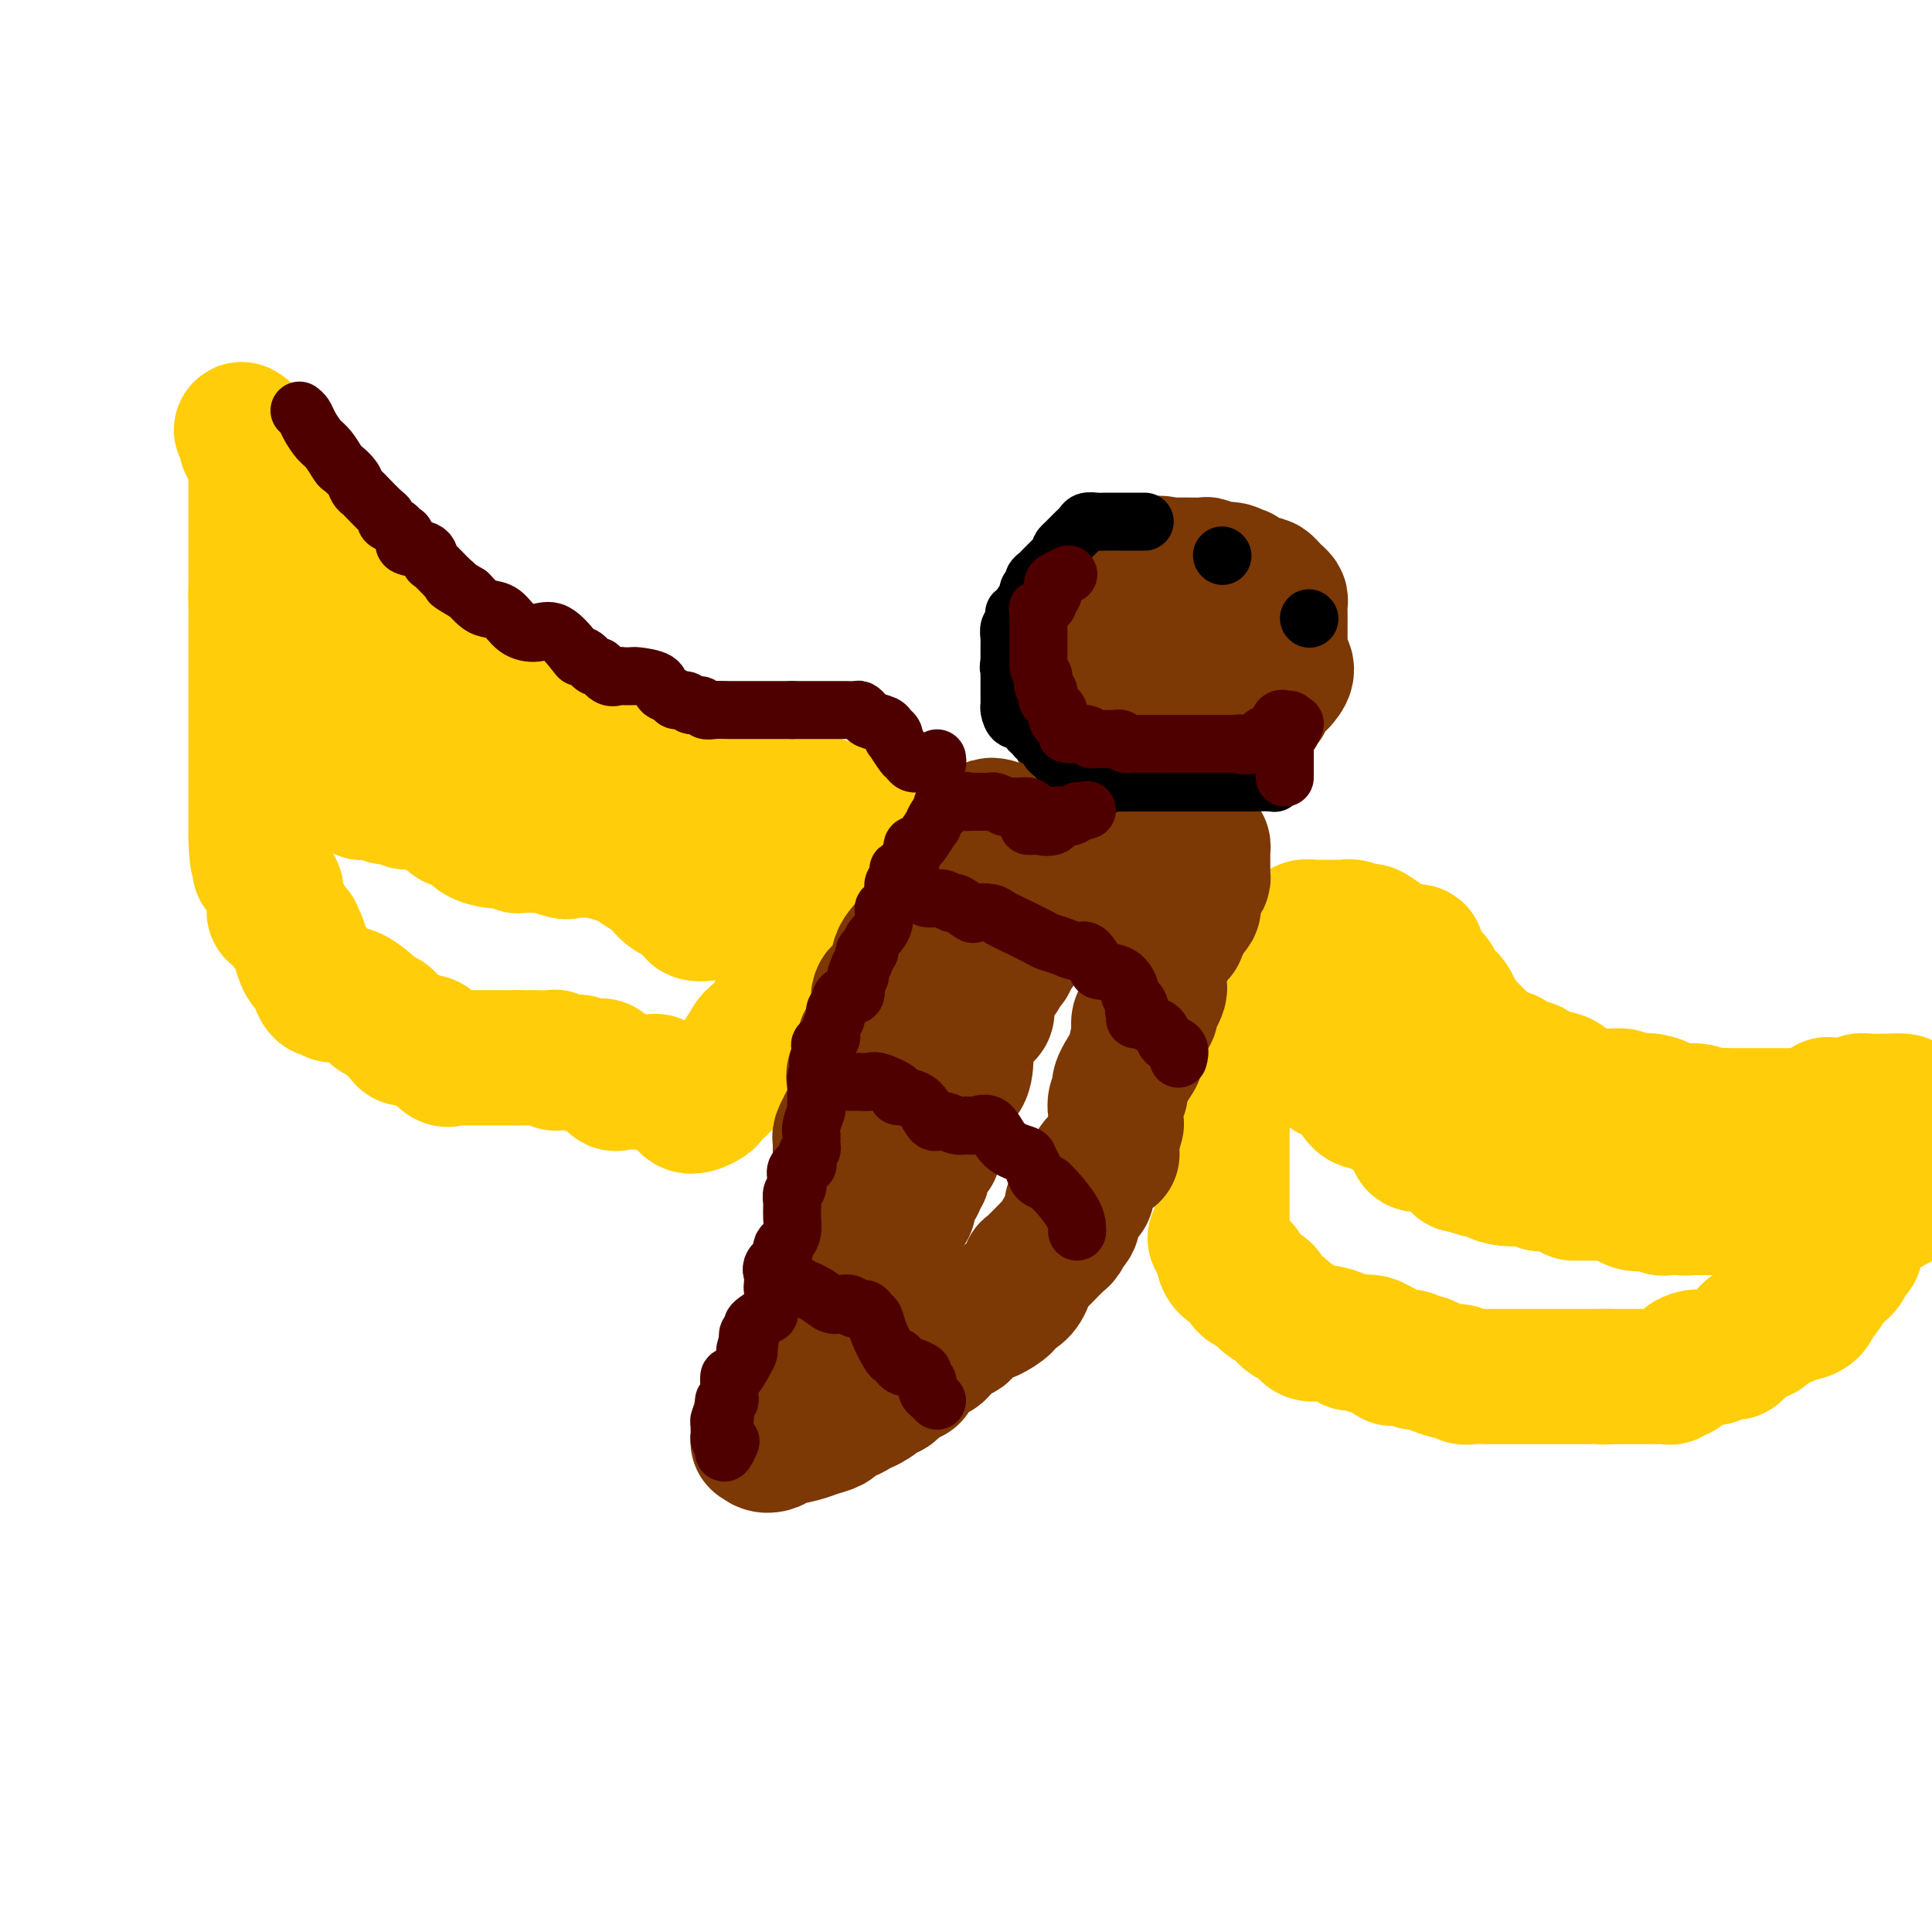 <svg viewBox='0 0 400 400' version='1.1' xmlns='http://www.w3.org/2000/svg' xmlns:xlink='http://www.w3.org/1999/xlink'><g fill='none' stroke='#FFCD0A' stroke-width='28' stroke-linecap='round' stroke-linejoin='round'><path d='M186,188c-0.000,-0.748 -0.000,-1.495 0,-2c0.000,-0.505 0.000,-0.767 0,-1c-0.000,-0.233 -0.000,-0.437 0,-1c0.000,-0.563 0.001,-1.485 0,-2c-0.001,-0.515 -0.003,-0.621 0,-1c0.003,-0.379 0.012,-1.029 0,-1c-0.012,0.029 -0.045,0.739 0,0c0.045,-0.739 0.169,-2.927 0,-4c-0.169,-1.073 -0.631,-1.030 -1,-1c-0.369,0.030 -0.645,0.048 -1,0c-0.355,-0.048 -0.789,-0.162 -1,-1c-0.211,-0.838 -0.200,-2.399 -1,-3c-0.800,-0.601 -2.411,-0.241 -3,0c-0.589,0.241 -0.156,0.364 -1,0c-0.844,-0.364 -2.966,-1.213 -4,-2c-1.034,-0.787 -0.981,-1.511 -2,-2c-1.019,-0.489 -3.109,-0.742 -4,-1c-0.891,-0.258 -0.581,-0.521 -1,-1c-0.419,-0.479 -1.565,-1.172 -3,-2c-1.435,-0.828 -3.158,-1.789 -4,-2c-0.842,-0.211 -0.804,0.328 -1,0c-0.196,-0.328 -0.628,-1.522 -1,-2c-0.372,-0.478 -0.686,-0.239 -1,0'/><path d='M157,159c-4.288,-2.078 -2.510,-1.274 -2,-1c0.510,0.274 -0.250,0.017 -1,0c-0.750,-0.017 -1.490,0.205 -2,0c-0.510,-0.205 -0.790,-0.839 -1,-1c-0.210,-0.161 -0.351,0.149 -1,0c-0.649,-0.149 -1.806,-0.758 -3,-1c-1.194,-0.242 -2.424,-0.118 -3,0c-0.576,0.118 -0.497,0.230 -1,0c-0.503,-0.230 -1.588,-0.801 -2,-1c-0.412,-0.199 -0.151,-0.025 -1,0c-0.849,0.025 -2.808,-0.099 -4,0c-1.192,0.099 -1.618,0.419 -2,0c-0.382,-0.419 -0.720,-1.579 -1,-2c-0.280,-0.421 -0.500,-0.103 -1,0c-0.500,0.103 -1.279,-0.009 -2,0c-0.721,0.009 -1.384,0.139 -2,0c-0.616,-0.139 -1.186,-0.548 -2,-1c-0.814,-0.452 -1.872,-0.947 -2,-1c-0.128,-0.053 0.675,0.337 0,0c-0.675,-0.337 -2.826,-1.401 -4,-2c-1.174,-0.599 -1.369,-0.735 -2,-1c-0.631,-0.265 -1.696,-0.661 -2,-1c-0.304,-0.339 0.154,-0.623 -1,-1c-1.154,-0.377 -3.920,-0.847 -5,-1c-1.080,-0.153 -0.475,0.012 -1,0c-0.525,-0.012 -2.182,-0.199 -3,0c-0.818,0.199 -0.797,0.784 -2,0c-1.203,-0.784 -3.629,-2.938 -5,-4c-1.371,-1.062 -1.685,-1.031 -2,-1'/><path d='M97,140c-4.836,-1.865 -2.428,-0.528 -2,0c0.428,0.528 -1.126,0.248 -2,0c-0.874,-0.248 -1.070,-0.465 -2,-1c-0.930,-0.535 -2.595,-1.390 -3,-2c-0.405,-0.610 0.449,-0.976 0,-1c-0.449,-0.024 -2.201,0.293 -3,0c-0.799,-0.293 -0.646,-1.195 -1,-2c-0.354,-0.805 -1.216,-1.511 -2,-2c-0.784,-0.489 -1.491,-0.761 -2,-1c-0.509,-0.239 -0.819,-0.444 -1,-1c-0.181,-0.556 -0.233,-1.462 -1,-2c-0.767,-0.538 -2.249,-0.707 -3,-1c-0.751,-0.293 -0.770,-0.712 -1,-1c-0.230,-0.288 -0.672,-0.447 -1,-1c-0.328,-0.553 -0.541,-1.500 -1,-2c-0.459,-0.500 -1.165,-0.554 -2,-1c-0.835,-0.446 -1.801,-1.286 -2,-2c-0.199,-0.714 0.368,-1.303 0,-2c-0.368,-0.697 -1.672,-1.504 -2,-2c-0.328,-0.496 0.318,-0.683 0,-1c-0.318,-0.317 -1.602,-0.764 -2,-1c-0.398,-0.236 0.090,-0.260 0,-1c-0.090,-0.740 -0.759,-2.196 -1,-3c-0.241,-0.804 -0.055,-0.958 0,-1c0.055,-0.042 -0.022,0.026 0,0c0.022,-0.026 0.144,-0.145 0,-1c-0.144,-0.855 -0.554,-2.446 -1,-3c-0.446,-0.554 -0.928,-0.072 -1,0c-0.072,0.072 0.265,-0.265 0,-1c-0.265,-0.735 -1.133,-1.867 -2,-3'/><path d='M59,101c-1.556,-2.825 -0.945,-0.388 -1,0c-0.055,0.388 -0.775,-1.272 -1,-2c-0.225,-0.728 0.046,-0.522 0,-1c-0.046,-0.478 -0.407,-1.638 -1,-2c-0.593,-0.362 -1.417,0.075 -2,0c-0.583,-0.075 -0.926,-0.663 -1,-1c-0.074,-0.337 0.119,-0.424 0,-1c-0.119,-0.576 -0.551,-1.640 -1,-2c-0.449,-0.360 -0.914,-0.014 -1,0c-0.086,0.014 0.208,-0.304 0,-1c-0.208,-0.696 -0.916,-1.770 -1,-2c-0.084,-0.230 0.458,0.385 1,1'/><path d='M51,90c-1.072,-1.522 0.249,0.173 1,1c0.751,0.827 0.933,0.785 1,1c0.067,0.215 0.018,0.688 0,1c-0.018,0.312 -0.005,0.465 0,1c0.005,0.535 0.001,1.452 0,2c-0.001,0.548 -0.000,0.728 0,1c0.000,0.272 0.000,0.637 0,1c-0.000,0.363 -0.000,0.725 0,1c0.000,0.275 0.000,0.462 0,1c-0.000,0.538 -0.000,1.425 0,2c0.000,0.575 0.000,0.837 0,1c-0.000,0.163 -0.000,0.228 0,1c0.000,0.772 0.000,2.251 0,3c-0.000,0.749 -0.000,0.769 0,1c0.000,0.231 0.000,0.673 0,1c-0.000,0.327 -0.000,0.538 0,1c0.000,0.462 0.000,1.175 0,2c-0.000,0.825 -0.000,1.764 0,2c0.000,0.236 0.000,-0.230 0,0c-0.000,0.230 -0.000,1.154 0,2c0.000,0.846 0.000,1.612 0,2c-0.000,0.388 -0.000,0.396 0,1c0.000,0.604 0.000,1.802 0,3'/><path d='M53,122c0.309,4.995 0.083,1.482 0,1c-0.083,-0.482 -0.022,2.068 0,3c0.022,0.932 0.006,0.245 0,1c-0.006,0.755 -0.002,2.951 0,4c0.002,1.049 0.000,0.952 0,1c-0.000,0.048 -0.000,0.241 0,1c0.000,0.759 0.000,2.086 0,3c-0.000,0.914 -0.000,1.417 0,2c0.000,0.583 0.000,1.245 0,2c-0.000,0.755 -0.000,1.601 0,2c0.000,0.399 0.000,0.351 0,1c-0.000,0.649 -0.000,1.995 0,3c0.000,1.005 0.000,1.670 0,2c-0.000,0.330 -0.000,0.325 0,1c0.000,0.675 0.000,2.030 0,3c-0.000,0.970 -0.000,1.555 0,2c0.000,0.445 0.000,0.748 0,1c-0.000,0.252 -0.000,0.451 0,1c0.000,0.549 0.000,1.446 0,2c-0.000,0.554 -0.000,0.763 0,1c0.000,0.237 0.000,0.500 0,1c-0.000,0.500 -0.000,1.237 0,2c0.000,0.763 0.000,1.552 0,2c-0.000,0.448 -0.000,0.555 0,1c0.000,0.445 0.000,1.228 0,2c0.000,0.772 -0.000,1.533 0,2c0.000,0.467 0.000,0.641 0,1c0.000,0.359 -0.000,0.904 0,1c0.000,0.096 0.000,-0.258 0,0c0.000,0.258 0.000,1.129 0,2'/><path d='M53,173c0.226,8.326 0.790,3.641 1,2c0.210,-1.641 0.064,-0.237 0,1c-0.064,1.237 -0.046,2.306 0,3c0.046,0.694 0.121,1.013 0,1c-0.121,-0.013 -0.439,-0.356 0,0c0.439,0.356 1.635,1.412 2,2c0.365,0.588 -0.100,0.707 0,1c0.100,0.293 0.767,0.761 1,1c0.233,0.239 0.032,0.248 0,1c-0.032,0.752 0.104,2.248 0,3c-0.104,0.752 -0.450,0.760 0,1c0.450,0.240 1.694,0.713 2,1c0.306,0.287 -0.325,0.389 0,1c0.325,0.611 1.607,1.730 2,2c0.393,0.270 -0.103,-0.308 0,0c0.103,0.308 0.806,1.501 1,2c0.194,0.499 -0.119,0.302 0,1c0.119,0.698 0.671,2.290 1,3c0.329,0.710 0.435,0.537 1,1c0.565,0.463 1.590,1.561 2,2c0.410,0.439 0.205,0.220 0,0'/><path d='M66,202c1.897,4.895 0.139,2.633 0,2c-0.139,-0.633 1.339,0.363 2,1c0.661,0.637 0.503,0.913 1,1c0.497,0.087 1.648,-0.016 2,0c0.352,0.016 -0.093,0.153 0,0c0.093,-0.153 0.726,-0.594 2,0c1.274,0.594 3.189,2.222 4,3c0.811,0.778 0.517,0.706 1,1c0.483,0.294 1.743,0.953 2,1c0.257,0.047 -0.488,-0.519 0,0c0.488,0.519 2.209,2.122 3,3c0.791,0.878 0.653,1.031 1,1c0.347,-0.031 1.179,-0.247 2,0c0.821,0.247 1.633,0.956 2,1c0.367,0.044 0.291,-0.577 1,0c0.709,0.577 2.205,2.351 3,3c0.795,0.649 0.891,0.174 1,0c0.109,-0.174 0.232,-0.047 1,0c0.768,0.047 2.181,0.012 3,0c0.819,-0.012 1.043,-0.003 2,0c0.957,0.003 2.648,0.001 3,0c0.352,-0.001 -0.636,-0.000 0,0c0.636,0.000 2.896,0.000 4,0c1.104,-0.000 1.052,-0.000 1,0'/><path d='M107,219c2.497,-0.000 1.241,-0.000 1,0c-0.241,0.000 0.534,0.000 1,0c0.466,-0.000 0.622,-0.001 1,0c0.378,0.001 0.977,0.004 1,0c0.023,-0.004 -0.529,-0.015 0,0c0.529,0.015 2.138,0.057 3,0c0.862,-0.057 0.976,-0.212 1,0c0.024,0.212 -0.041,0.793 0,1c0.041,0.207 0.187,0.041 1,0c0.813,-0.041 2.294,0.042 3,0c0.706,-0.042 0.636,-0.211 1,0c0.364,0.211 1.162,0.800 2,1c0.838,0.200 1.716,0.011 2,0c0.284,-0.011 -0.024,0.155 0,0c0.024,-0.155 0.381,-0.630 1,0c0.619,0.630 1.500,2.365 2,3c0.500,0.635 0.620,0.170 1,0c0.380,-0.170 1.019,-0.047 2,0c0.981,0.047 2.305,0.016 3,0c0.695,-0.016 0.760,-0.018 1,0c0.240,0.018 0.656,0.057 1,0c0.344,-0.057 0.617,-0.212 1,0c0.383,0.212 0.876,0.789 1,1c0.124,0.211 -0.120,0.057 0,0c0.120,-0.057 0.606,-0.016 1,0c0.394,0.016 0.697,0.008 1,0'/><path d='M139,225c5.342,1.028 2.696,0.598 2,1c-0.696,0.402 0.559,1.635 1,2c0.441,0.365 0.068,-0.139 0,0c-0.068,0.139 0.171,0.920 1,1c0.829,0.080 2.250,-0.542 3,-1c0.750,-0.458 0.830,-0.752 1,-1c0.170,-0.248 0.430,-0.451 1,-1c0.570,-0.549 1.448,-1.442 2,-2c0.552,-0.558 0.776,-0.779 1,-1'/><path d='M151,223c1.391,-1.866 2.369,-4.029 3,-5c0.631,-0.971 0.916,-0.748 1,-1c0.084,-0.252 -0.033,-0.979 1,-2c1.033,-1.021 3.215,-2.334 4,-3c0.785,-0.666 0.172,-0.683 0,-1c-0.172,-0.317 0.097,-0.935 1,-2c0.903,-1.065 2.441,-2.578 3,-3c0.559,-0.422 0.140,0.248 0,0c-0.140,-0.248 -0.001,-1.413 0,-2c0.001,-0.587 -0.136,-0.595 0,-1c0.136,-0.405 0.544,-1.208 1,-2c0.456,-0.792 0.958,-1.573 1,-2c0.042,-0.427 -0.377,-0.498 0,-1c0.377,-0.502 1.551,-1.433 2,-2c0.449,-0.567 0.173,-0.769 0,-1c-0.173,-0.231 -0.243,-0.491 0,-1c0.243,-0.509 0.798,-1.268 1,-2c0.202,-0.732 0.050,-1.436 0,-2c-0.050,-0.564 0.000,-0.988 0,-1c-0.000,-0.012 -0.052,0.389 0,0c0.052,-0.389 0.206,-1.566 0,-2c-0.206,-0.434 -0.773,-0.124 -1,0c-0.227,0.124 -0.113,0.062 0,0'/><path d='M168,187c-0.097,-2.948 -2.340,-0.818 -4,0c-1.660,0.818 -2.739,0.324 -4,0c-1.261,-0.324 -2.705,-0.479 -4,0c-1.295,0.479 -2.442,1.593 -3,2c-0.558,0.407 -0.529,0.109 -1,0c-0.471,-0.109 -1.444,-0.027 -2,0c-0.556,0.027 -0.696,0.001 -1,0c-0.304,-0.001 -0.774,0.023 -1,0c-0.226,-0.023 -0.209,-0.093 -1,0c-0.791,0.093 -2.389,0.349 -3,0c-0.611,-0.349 -0.236,-1.301 -1,-2c-0.764,-0.699 -2.669,-1.143 -4,-2c-1.331,-0.857 -2.090,-2.128 -3,-3c-0.910,-0.872 -1.973,-1.347 -3,-2c-1.027,-0.653 -2.018,-1.484 -3,-2c-0.982,-0.516 -1.954,-0.718 -3,-1c-1.046,-0.282 -2.167,-0.642 -3,-1c-0.833,-0.358 -1.378,-0.712 -2,-1c-0.622,-0.288 -1.321,-0.511 -2,-1c-0.679,-0.489 -1.340,-1.245 -2,-2'/><path d='M118,172c-4.746,-2.869 -3.612,-1.542 -3,-1c0.612,0.542 0.702,0.300 0,0c-0.702,-0.300 -2.195,-0.657 -3,-1c-0.805,-0.343 -0.921,-0.673 -1,-1c-0.079,-0.327 -0.121,-0.651 -1,-1c-0.879,-0.349 -2.594,-0.723 -4,-1c-1.406,-0.277 -2.504,-0.456 -3,-1c-0.496,-0.544 -0.391,-1.451 -1,-2c-0.609,-0.549 -1.931,-0.739 -3,-1c-1.069,-0.261 -1.885,-0.595 -2,-1c-0.115,-0.405 0.472,-0.883 0,-1c-0.472,-0.117 -2.004,0.128 -3,0c-0.996,-0.128 -1.456,-0.629 -2,-1c-0.544,-0.371 -1.172,-0.614 -2,-1c-0.828,-0.386 -1.858,-0.917 -2,-1c-0.142,-0.083 0.602,0.280 0,0c-0.602,-0.280 -2.549,-1.205 -4,-2c-1.451,-0.795 -2.405,-1.461 -3,-2c-0.595,-0.539 -0.831,-0.952 -1,-1c-0.169,-0.048 -0.271,0.267 -1,0c-0.729,-0.267 -2.087,-1.118 -3,-2c-0.913,-0.882 -1.383,-1.795 -2,-2c-0.617,-0.205 -1.381,0.299 -2,0c-0.619,-0.299 -1.094,-1.401 -2,-2c-0.906,-0.599 -2.243,-0.697 -3,-1c-0.757,-0.303 -0.935,-0.812 -1,-1c-0.065,-0.188 -0.019,-0.054 0,0c0.019,0.054 0.009,0.027 0,0'/><path d='M66,145c-8.057,-3.806 -2.198,0.178 0,2c2.198,1.822 0.737,1.482 0,2c-0.737,0.518 -0.750,1.893 0,3c0.750,1.107 2.264,1.946 3,3c0.736,1.054 0.695,2.324 1,3c0.305,0.676 0.958,0.758 1,1c0.042,0.242 -0.525,0.643 0,1c0.525,0.357 2.142,0.670 3,1c0.858,0.330 0.959,0.676 1,1c0.041,0.324 0.024,0.627 0,1c-0.024,0.373 -0.053,0.817 0,1c0.053,0.183 0.188,0.106 1,0c0.812,-0.106 2.300,-0.239 3,0c0.700,0.239 0.612,0.851 1,1c0.388,0.149 1.254,-0.164 2,0c0.746,0.164 1.374,0.803 2,1c0.626,0.197 1.250,-0.050 2,0c0.750,0.050 1.628,0.398 3,1c1.372,0.602 3.240,1.457 4,2c0.760,0.543 0.412,0.773 1,1c0.588,0.227 2.110,0.452 3,1c0.890,0.548 1.146,1.419 2,2c0.854,0.581 2.307,0.874 3,1c0.693,0.126 0.627,0.086 1,0c0.373,-0.086 1.185,-0.219 2,0c0.815,0.219 1.633,0.791 2,1c0.367,0.209 0.284,0.056 1,0c0.716,-0.056 2.231,-0.015 3,0c0.769,0.015 0.791,0.004 1,0c0.209,-0.004 0.604,-0.002 1,0'/><path d='M113,175c6.523,1.928 3.831,1.249 3,1c-0.831,-0.249 0.200,-0.067 1,0c0.800,0.067 1.368,0.019 2,0c0.632,-0.019 1.329,-0.010 2,0c0.671,0.010 1.316,0.020 2,0c0.684,-0.020 1.407,-0.069 2,0c0.593,0.069 1.057,0.258 3,0c1.943,-0.258 5.363,-0.963 7,-1c1.637,-0.037 1.489,0.593 3,0c1.511,-0.593 4.681,-2.407 6,-3c1.319,-0.593 0.787,0.037 1,0c0.213,-0.037 1.170,-0.742 2,-1c0.830,-0.258 1.532,-0.069 2,0c0.468,0.069 0.703,0.019 1,0c0.297,-0.019 0.656,-0.005 1,0c0.344,0.005 0.672,0.003 1,0'/><path d='M152,171c2.392,-0.671 1.373,-0.350 1,0c-0.373,0.350 -0.100,0.728 0,1c0.100,0.272 0.027,0.438 0,1c-0.027,0.563 -0.007,1.522 0,2c0.007,0.478 0.002,0.475 0,1c-0.002,0.525 -0.001,1.579 0,2c0.001,0.421 0.000,0.211 0,0'/><path d='M268,193c0.365,0.113 0.729,0.227 1,0c0.271,-0.227 0.447,-0.793 1,-1c0.553,-0.207 1.483,-0.055 2,0c0.517,0.055 0.623,0.014 1,0c0.377,-0.014 1.027,0.001 2,0c0.973,-0.001 2.271,-0.017 3,0c0.729,0.017 0.890,0.067 1,0c0.110,-0.067 0.169,-0.253 1,0c0.831,0.253 2.434,0.943 3,1c0.566,0.057 0.094,-0.520 1,0c0.906,0.520 3.188,2.136 4,3c0.812,0.864 0.153,0.978 1,1c0.847,0.022 3.201,-0.046 4,0c0.799,0.046 0.045,0.206 0,1c-0.045,0.794 0.621,2.223 1,3c0.379,0.777 0.473,0.902 1,1c0.527,0.098 1.489,0.169 2,1c0.511,0.831 0.571,2.422 1,3c0.429,0.578 1.227,0.143 2,1c0.773,0.857 1.520,3.007 2,4c0.480,0.993 0.692,0.829 1,1c0.308,0.171 0.712,0.676 1,1c0.288,0.324 0.459,0.468 1,1c0.541,0.532 1.453,1.451 2,2c0.547,0.549 0.728,0.728 1,1c0.272,0.272 0.636,0.636 1,1'/><path d='M309,218c3.080,3.428 2.780,1.497 3,1c0.220,-0.497 0.960,0.441 2,1c1.040,0.559 2.381,0.740 3,1c0.619,0.260 0.515,0.599 1,1c0.485,0.401 1.559,0.864 2,1c0.441,0.136 0.251,-0.056 1,0c0.749,0.056 2.439,0.358 3,1c0.561,0.642 -0.006,1.622 0,2c0.006,0.378 0.586,0.154 1,0c0.414,-0.154 0.662,-0.237 1,0c0.338,0.237 0.767,0.794 1,1c0.233,0.206 0.269,0.059 1,0c0.731,-0.059 2.158,-0.032 3,0c0.842,0.032 1.099,0.069 2,0c0.901,-0.069 2.446,-0.244 3,0c0.554,0.244 0.116,0.906 1,1c0.884,0.094 3.090,-0.381 5,0c1.910,0.381 3.525,1.619 5,2c1.475,0.381 2.811,-0.094 4,0c1.189,0.094 2.230,0.757 3,1c0.770,0.243 1.268,0.065 2,0c0.732,-0.065 1.698,-0.017 3,0c1.302,0.017 2.940,0.005 4,0c1.060,-0.005 1.544,-0.001 2,0c0.456,0.001 0.886,0.000 2,0c1.114,-0.000 2.912,-0.000 4,0c1.088,0.000 1.467,0.000 2,0c0.533,-0.000 1.220,-0.000 2,0c0.780,0.000 1.651,0.000 2,0c0.349,-0.000 0.174,-0.000 0,0'/><path d='M377,231c7.542,0.166 3.396,-1.419 2,-2c-1.396,-0.581 -0.042,-0.160 1,0c1.042,0.160 1.772,0.057 2,0c0.228,-0.057 -0.047,-0.068 0,0c0.047,0.068 0.416,0.214 1,0c0.584,-0.214 1.383,-0.790 2,-1c0.617,-0.210 1.051,-0.054 2,0c0.949,0.054 2.412,0.007 3,0c0.588,-0.007 0.301,0.026 1,0c0.699,-0.026 2.382,-0.110 3,0c0.618,0.110 0.169,0.414 0,1c-0.169,0.586 -0.059,1.455 0,2c0.059,0.545 0.068,0.765 0,1c-0.068,0.235 -0.215,0.483 0,1c0.215,0.517 0.790,1.303 1,2c0.210,0.697 0.056,1.306 0,2c-0.056,0.694 -0.015,1.475 0,2c0.015,0.525 0.004,0.795 0,1c-0.004,0.205 -0.001,0.344 0,1c0.001,0.656 0.001,1.828 0,3'/><path d='M395,244c0.140,2.670 -0.008,1.346 0,1c0.008,-0.346 0.174,0.287 0,1c-0.174,0.713 -0.688,1.508 -1,2c-0.312,0.492 -0.424,0.682 -1,1c-0.576,0.318 -1.618,0.763 -2,1c-0.382,0.237 -0.106,0.266 0,0c0.106,-0.266 0.042,-0.829 -1,0c-1.042,0.829 -3.063,3.048 -4,4c-0.937,0.952 -0.790,0.635 -1,1c-0.210,0.365 -0.777,1.411 -1,2c-0.223,0.589 -0.102,0.722 0,1c0.102,0.278 0.186,0.700 0,1c-0.186,0.300 -0.642,0.476 -1,1c-0.358,0.524 -0.620,1.395 -1,2c-0.380,0.605 -0.879,0.943 -1,1c-0.121,0.057 0.136,-0.169 0,0c-0.136,0.169 -0.665,0.731 -1,1c-0.335,0.269 -0.475,0.244 -1,1c-0.525,0.756 -1.436,2.294 -2,3c-0.564,0.706 -0.781,0.581 -1,1c-0.219,0.419 -0.438,1.383 -1,2c-0.562,0.617 -1.465,0.886 -2,1c-0.535,0.114 -0.700,0.072 -1,0c-0.300,-0.072 -0.735,-0.173 -1,0c-0.265,0.173 -0.362,0.621 -1,1c-0.638,0.379 -1.819,0.690 -3,1'/><path d='M367,274c-1.578,0.905 -1.523,1.668 -2,2c-0.477,0.332 -1.488,0.231 -2,0c-0.512,-0.231 -0.527,-0.594 -1,0c-0.473,0.594 -1.403,2.145 -2,3c-0.597,0.855 -0.860,1.014 -1,1c-0.140,-0.014 -0.156,-0.200 -1,0c-0.844,0.200 -2.515,0.785 -3,1c-0.485,0.215 0.217,0.059 0,0c-0.217,-0.059 -1.354,-0.022 -2,0c-0.646,0.022 -0.803,0.029 -1,0c-0.197,-0.029 -0.434,-0.095 -1,0c-0.566,0.095 -1.460,0.351 -2,1c-0.540,0.649 -0.726,1.691 -1,2c-0.274,0.309 -0.638,-0.113 -1,0c-0.362,0.113 -0.724,0.762 -1,1c-0.276,0.238 -0.467,0.064 -1,0c-0.533,-0.064 -1.407,-0.017 -2,0c-0.593,0.017 -0.905,0.005 -1,0c-0.095,-0.005 0.027,-0.001 0,0c-0.027,0.001 -0.204,0.000 -1,0c-0.796,-0.000 -2.210,-0.000 -3,0c-0.790,0.000 -0.955,0.000 -1,0c-0.045,-0.000 0.029,-0.000 0,0c-0.029,0.000 -0.162,0.000 -1,0c-0.838,-0.000 -2.382,-0.000 -3,0c-0.618,0.000 -0.309,0.000 0,0'/><path d='M333,285c-2.240,0.155 -0.841,0.041 -1,0c-0.159,-0.041 -1.878,-0.011 -3,0c-1.122,0.011 -1.649,0.003 -2,0c-0.351,-0.003 -0.528,-0.001 -1,0c-0.472,0.001 -1.240,0.000 -2,0c-0.760,-0.000 -1.511,-0.000 -2,0c-0.489,0.000 -0.716,0.000 -1,0c-0.284,-0.000 -0.626,-0.000 -1,0c-0.374,0.000 -0.781,-0.000 -1,0c-0.219,0.000 -0.251,0.000 -1,0c-0.749,-0.000 -2.214,-0.000 -3,0c-0.786,0.000 -0.891,0.000 -1,0c-0.109,-0.000 -0.221,-0.000 -1,0c-0.779,0.000 -2.226,0.001 -3,0c-0.774,-0.001 -0.875,-0.004 -1,0c-0.125,0.004 -0.272,0.016 -1,0c-0.728,-0.016 -2.035,-0.061 -3,0c-0.965,0.061 -1.588,0.228 -2,0c-0.412,-0.228 -0.615,-0.849 -1,-1c-0.385,-0.151 -0.954,0.170 -2,0c-1.046,-0.170 -2.571,-0.829 -3,-1c-0.429,-0.171 0.238,0.147 0,0c-0.238,-0.147 -1.381,-0.758 -2,-1c-0.619,-0.242 -0.714,-0.115 -1,0c-0.286,0.115 -0.763,0.220 -1,0c-0.237,-0.220 -0.235,-0.763 -1,-1c-0.765,-0.237 -2.298,-0.167 -3,0c-0.702,0.167 -0.574,0.429 -1,0c-0.426,-0.429 -1.408,-1.551 -2,-2c-0.592,-0.449 -0.796,-0.224 -1,0'/><path d='M285,279c-3.387,-0.868 -1.855,-0.039 -1,0c0.855,0.039 1.031,-0.711 0,-1c-1.031,-0.289 -3.271,-0.116 -4,0c-0.729,0.116 0.051,0.174 0,0c-0.051,-0.174 -0.934,-0.581 -2,-1c-1.066,-0.419 -2.316,-0.851 -3,-1c-0.684,-0.149 -0.803,-0.015 -1,0c-0.197,0.015 -0.473,-0.090 -1,0c-0.527,0.090 -1.305,0.376 -2,0c-0.695,-0.376 -1.308,-1.414 -2,-2c-0.692,-0.586 -1.463,-0.720 -2,-1c-0.537,-0.280 -0.838,-0.706 -1,-1c-0.162,-0.294 -0.183,-0.458 -1,-1c-0.817,-0.542 -2.430,-1.463 -3,-2c-0.570,-0.537 -0.097,-0.690 0,-1c0.097,-0.310 -0.180,-0.777 -1,-1c-0.820,-0.223 -2.181,-0.201 -3,-1c-0.819,-0.799 -1.095,-2.420 -1,-3c0.095,-0.580 0.561,-0.120 0,0c-0.561,0.120 -2.150,-0.102 -3,-1c-0.850,-0.898 -0.959,-2.473 -1,-3c-0.041,-0.527 -0.012,-0.008 0,0c0.012,0.008 0.006,-0.496 0,-1'/><path d='M253,258c-2.785,-2.902 -0.746,-1.158 0,-1c0.746,0.158 0.200,-1.271 0,-2c-0.200,-0.729 -0.054,-0.759 0,-1c0.054,-0.241 0.014,-0.693 0,-1c-0.014,-0.307 -0.004,-0.468 0,-1c0.004,-0.532 0.001,-1.435 0,-2c-0.001,-0.565 -0.000,-0.794 0,-1c0.000,-0.206 0.000,-0.390 0,-1c-0.000,-0.610 -0.000,-1.645 0,-2c0.000,-0.355 0.000,-0.030 0,-1c-0.000,-0.970 -0.000,-3.236 0,-4c0.000,-0.764 0.000,-0.025 0,-1c-0.000,-0.975 -0.000,-3.664 0,-5c0.000,-1.336 0.000,-1.317 0,-2c-0.000,-0.683 -0.000,-2.066 0,-3c0.000,-0.934 0.000,-1.420 0,-2c-0.000,-0.580 -0.000,-1.254 0,-2c0.000,-0.746 0.001,-1.563 0,-2c-0.001,-0.437 -0.002,-0.492 0,-1c0.002,-0.508 0.008,-1.467 0,-2c-0.008,-0.533 -0.031,-0.639 0,-1c0.031,-0.361 0.116,-0.978 0,-1c-0.116,-0.022 -0.433,0.551 0,0c0.433,-0.551 1.617,-2.225 2,-3c0.383,-0.775 -0.033,-0.650 0,-1c0.033,-0.350 0.517,-1.175 1,-2'/><path d='M256,213c0.582,-1.257 0.537,-0.900 1,-1c0.463,-0.100 1.432,-0.656 2,-1c0.568,-0.344 0.733,-0.475 1,-1c0.267,-0.525 0.636,-1.443 1,-2c0.364,-0.557 0.725,-0.753 1,-1c0.275,-0.247 0.466,-0.544 1,-1c0.534,-0.456 1.411,-1.072 2,-1c0.589,0.072 0.889,0.832 1,1c0.111,0.168 0.033,-0.257 0,0c-0.033,0.257 -0.020,1.196 0,2c0.020,0.804 0.047,1.473 0,2c-0.047,0.527 -0.166,0.911 0,1c0.166,0.089 0.619,-0.117 1,0c0.381,0.117 0.691,0.559 1,1'/><path d='M268,212c0.875,1.046 0.563,0.660 1,1c0.437,0.340 1.622,1.404 2,2c0.378,0.596 -0.052,0.723 0,1c0.052,0.277 0.587,0.705 1,1c0.413,0.295 0.706,0.457 1,1c0.294,0.543 0.590,1.465 1,2c0.410,0.535 0.936,0.682 1,1c0.064,0.318 -0.333,0.807 0,1c0.333,0.193 1.396,0.090 2,0c0.604,-0.090 0.749,-0.167 1,0c0.251,0.167 0.609,0.578 1,1c0.391,0.422 0.815,0.854 1,1c0.185,0.146 0.129,0.005 0,0c-0.129,-0.005 -0.333,0.127 0,1c0.333,0.873 1.202,2.486 2,3c0.798,0.514 1.525,-0.070 2,0c0.475,0.070 0.698,0.794 1,1c0.302,0.206 0.684,-0.106 1,0c0.316,0.106 0.568,0.631 1,1c0.432,0.369 1.044,0.581 2,1c0.956,0.419 2.254,1.044 3,2c0.746,0.956 0.939,2.244 1,3c0.061,0.756 -0.009,0.981 1,1c1.009,0.019 3.096,-0.166 4,0c0.904,0.166 0.624,0.684 1,1c0.376,0.316 1.409,0.431 2,1c0.591,0.569 0.740,1.591 1,2c0.260,0.409 0.630,0.204 1,0'/><path d='M303,241c4.357,2.193 4.749,1.176 5,1c0.251,-0.176 0.361,0.488 1,1c0.639,0.512 1.807,0.873 3,1c1.193,0.127 2.410,0.020 3,0c0.590,-0.020 0.552,0.047 1,0c0.448,-0.047 1.380,-0.209 2,0c0.620,0.209 0.927,0.788 1,1c0.073,0.212 -0.088,0.056 1,0c1.088,-0.056 3.426,-0.011 4,0c0.574,0.011 -0.617,-0.010 0,0c0.617,0.010 3.042,0.052 4,0c0.958,-0.052 0.450,-0.199 1,0c0.550,0.199 2.157,0.742 3,1c0.843,0.258 0.923,0.231 1,0c0.077,-0.231 0.152,-0.664 1,0c0.848,0.664 2.469,2.427 4,3c1.531,0.573 2.974,-0.043 4,0c1.026,0.043 1.637,0.743 2,1c0.363,0.257 0.479,0.069 1,0c0.521,-0.069 1.448,-0.018 2,0c0.552,0.018 0.729,0.005 1,0c0.271,-0.005 0.635,-0.001 1,0c0.365,0.001 0.732,0.000 1,0c0.268,-0.000 0.438,-0.000 1,0c0.562,0.000 1.515,0.000 2,0c0.485,-0.000 0.501,-0.000 1,0c0.499,0.000 1.480,0.000 2,0c0.520,-0.000 0.577,-0.000 1,0c0.423,0.000 1.211,0.000 2,0'/><path d='M359,250c8.840,1.392 2.940,0.373 1,0c-1.940,-0.373 0.079,-0.100 1,0c0.921,0.100 0.743,0.027 1,0c0.257,-0.027 0.948,-0.007 1,0c0.052,0.007 -0.535,0.002 -1,0c-0.465,-0.002 -0.807,-0.001 -1,0c-0.193,0.001 -0.236,0.000 -1,0c-0.764,-0.000 -2.250,-0.000 -3,0c-0.750,0.000 -0.764,0.000 -1,0c-0.236,-0.000 -0.693,-0.000 -1,0c-0.307,0.000 -0.465,0.001 -1,0c-0.535,-0.001 -1.446,-0.004 -2,0c-0.554,0.004 -0.751,0.015 -1,0c-0.249,-0.015 -0.551,-0.056 -1,0c-0.449,0.056 -1.044,0.207 -2,0c-0.956,-0.207 -2.273,-0.774 -3,-1c-0.727,-0.226 -0.863,-0.113 -1,0'/><path d='M344,249c-3.129,-0.187 -1.952,-0.155 -2,0c-0.048,0.155 -1.321,0.434 -2,0c-0.679,-0.434 -0.763,-1.580 -1,-2c-0.237,-0.420 -0.628,-0.112 -1,0c-0.372,0.112 -0.725,0.030 -1,0c-0.275,-0.030 -0.473,-0.008 -1,0c-0.527,0.008 -1.383,0.002 -2,0c-0.617,-0.002 -0.997,-0.001 -1,0c-0.003,0.001 0.369,0.000 0,0c-0.369,-0.000 -1.479,-0.000 -2,0c-0.521,0.000 -0.452,0.000 -1,0c-0.548,-0.000 -1.714,-0.000 -2,0c-0.286,0.000 0.308,0.000 0,0c-0.308,-0.000 -1.516,-0.000 -2,0c-0.484,0.000 -0.242,0.000 0,0'/></g>
<g fill='none' stroke='#7C3805' stroke-width='28' stroke-linecap='round' stroke-linejoin='round'><path d='M206,171c-0.452,-0.100 -0.905,-0.200 -1,0c-0.095,0.200 0.167,0.702 0,1c-0.167,0.298 -0.765,0.394 -1,1c-0.235,0.606 -0.108,1.723 0,2c0.108,0.277 0.197,-0.286 0,0c-0.197,0.286 -0.681,1.421 -1,2c-0.319,0.579 -0.474,0.601 -1,1c-0.526,0.399 -1.422,1.175 -2,2c-0.578,0.825 -0.839,1.698 -1,2c-0.161,0.302 -0.221,0.034 -1,1c-0.779,0.966 -2.278,3.165 -3,4c-0.722,0.835 -0.667,0.307 -1,1c-0.333,0.693 -1.055,2.609 -2,4c-0.945,1.391 -2.113,2.259 -3,3c-0.887,0.741 -1.493,1.355 -2,2c-0.507,0.645 -0.914,1.322 -1,2c-0.086,0.678 0.149,1.358 0,2c-0.149,0.642 -0.681,1.244 -1,2c-0.319,0.756 -0.423,1.664 -1,2c-0.577,0.336 -1.626,0.100 -2,1c-0.374,0.900 -0.073,2.934 0,4c0.073,1.066 -0.084,1.162 0,1c0.084,-0.162 0.407,-0.582 0,0c-0.407,0.582 -1.545,2.166 -2,3c-0.455,0.834 -0.228,0.917 0,1'/><path d='M180,215c-1.301,2.992 -1.052,1.474 -1,1c0.052,-0.474 -0.091,0.098 0,1c0.091,0.902 0.417,2.133 0,3c-0.417,0.867 -1.575,1.369 -2,2c-0.425,0.631 -0.117,1.391 0,2c0.117,0.609 0.041,1.068 0,2c-0.041,0.932 -0.049,2.339 0,3c0.049,0.661 0.153,0.576 0,1c-0.153,0.424 -0.563,1.357 -1,2c-0.437,0.643 -0.902,0.998 -1,1c-0.098,0.002 0.170,-0.347 0,0c-0.170,0.347 -0.778,1.391 -1,2c-0.222,0.609 -0.060,0.782 0,1c0.060,0.218 0.016,0.480 0,1c-0.016,0.520 -0.004,1.298 0,2c0.004,0.702 0.001,1.328 0,2c-0.001,0.672 -0.001,1.391 0,2c0.001,0.609 0.001,1.109 0,2c-0.001,0.891 -0.004,2.173 0,3c0.004,0.827 0.016,1.199 0,2c-0.016,0.801 -0.060,2.031 0,3c0.060,0.969 0.223,1.679 0,3c-0.223,1.321 -0.833,3.255 -1,4c-0.167,0.745 0.110,0.303 0,1c-0.110,0.697 -0.607,2.534 -1,4c-0.393,1.466 -0.684,2.562 -1,3c-0.316,0.438 -0.658,0.219 -1,0'/><path d='M170,268c-1.486,8.373 -0.201,2.806 0,1c0.201,-1.806 -0.682,0.149 -1,1c-0.318,0.851 -0.070,0.597 0,1c0.070,0.403 -0.037,1.464 0,2c0.037,0.536 0.217,0.548 0,1c-0.217,0.452 -0.832,1.343 -1,2c-0.168,0.657 0.110,1.080 0,2c-0.110,0.920 -0.606,2.336 -1,3c-0.394,0.664 -0.684,0.577 -1,1c-0.316,0.423 -0.658,1.356 -1,2c-0.342,0.644 -0.683,0.998 -1,1c-0.317,0.002 -0.611,-0.349 -1,0c-0.389,0.349 -0.875,1.397 -1,2c-0.125,0.603 0.111,0.760 0,1c-0.111,0.240 -0.568,0.561 -1,1c-0.432,0.439 -0.837,0.994 -1,1c-0.163,0.006 -0.082,-0.537 0,0c0.082,0.537 0.166,2.153 0,3c-0.166,0.847 -0.583,0.923 -1,1'/><path d='M159,294c-2.157,4.063 -2.050,1.219 -2,1c0.050,-0.219 0.042,2.187 0,3c-0.042,0.813 -0.118,0.033 0,0c0.118,-0.033 0.428,0.682 1,1c0.572,0.318 1.404,0.240 2,0c0.596,-0.240 0.957,-0.642 2,-1c1.043,-0.358 2.769,-0.673 4,-1c1.231,-0.327 1.969,-0.665 3,-1c1.031,-0.335 2.357,-0.669 3,-1c0.643,-0.331 0.604,-0.661 1,-1c0.396,-0.339 1.228,-0.686 2,-1c0.772,-0.314 1.483,-0.596 2,-1c0.517,-0.404 0.839,-0.931 1,-1c0.161,-0.069 0.162,0.318 1,0c0.838,-0.318 2.515,-1.342 3,-2c0.485,-0.658 -0.220,-0.950 0,-1c0.220,-0.050 1.367,0.140 2,0c0.633,-0.140 0.752,-0.612 1,-1c0.248,-0.388 0.624,-0.694 1,-1'/><path d='M186,286c4.399,-2.089 2.396,-0.810 2,-1c-0.396,-0.190 0.815,-1.847 2,-3c1.185,-1.153 2.345,-1.801 3,-2c0.655,-0.199 0.806,0.052 1,0c0.194,-0.052 0.433,-0.408 1,-1c0.567,-0.592 1.464,-1.419 2,-2c0.536,-0.581 0.711,-0.916 1,-1c0.289,-0.084 0.691,0.085 1,0c0.309,-0.085 0.525,-0.422 1,-1c0.475,-0.578 1.208,-1.398 2,-2c0.792,-0.602 1.644,-0.987 2,-1c0.356,-0.013 0.217,0.346 1,0c0.783,-0.346 2.487,-1.397 3,-2c0.513,-0.603 -0.164,-0.760 0,-1c0.164,-0.240 1.171,-0.564 2,-1c0.829,-0.436 1.481,-0.983 2,-2c0.519,-1.017 0.906,-2.504 1,-3c0.094,-0.496 -0.104,-0.003 0,0c0.104,0.003 0.509,-0.485 1,-1c0.491,-0.515 1.067,-1.057 2,-2c0.933,-0.943 2.222,-2.288 3,-3c0.778,-0.712 1.046,-0.790 1,-1c-0.046,-0.210 -0.404,-0.551 0,-1c0.404,-0.449 1.570,-1.005 2,-2c0.430,-0.995 0.123,-2.427 0,-3c-0.123,-0.573 -0.061,-0.286 0,0'/><path d='M222,250c2.349,-3.273 1.221,-1.457 1,-1c-0.221,0.457 0.463,-0.447 1,-1c0.537,-0.553 0.926,-0.755 1,-1c0.074,-0.245 -0.167,-0.534 0,-1c0.167,-0.466 0.742,-1.111 1,-2c0.258,-0.889 0.199,-2.022 1,-3c0.801,-0.978 2.463,-1.800 3,-2c0.537,-0.200 -0.052,0.221 0,-1c0.052,-1.221 0.745,-4.084 1,-5c0.255,-0.916 0.073,0.116 0,0c-0.073,-0.116 -0.037,-1.378 0,-2c0.037,-0.622 0.074,-0.602 0,-1c-0.074,-0.398 -0.259,-1.213 0,-2c0.259,-0.787 0.963,-1.546 1,-2c0.037,-0.454 -0.592,-0.603 0,-2c0.592,-1.397 2.405,-4.041 3,-5c0.595,-0.959 -0.029,-0.232 0,-1c0.029,-0.768 0.712,-3.032 1,-4c0.288,-0.968 0.182,-0.641 0,-1c-0.182,-0.359 -0.438,-1.405 0,-2c0.438,-0.595 1.571,-0.741 2,-1c0.429,-0.259 0.153,-0.633 0,-1c-0.153,-0.367 -0.185,-0.728 0,-1c0.185,-0.272 0.586,-0.454 1,-1c0.414,-0.546 0.842,-1.454 1,-2c0.158,-0.546 0.045,-0.730 0,-1c-0.045,-0.270 -0.023,-0.628 0,-1c0.023,-0.372 0.047,-0.760 0,-1c-0.047,-0.240 -0.167,-0.334 0,-1c0.167,-0.666 0.619,-1.905 1,-3c0.381,-1.095 0.690,-2.048 1,-3'/><path d='M242,195c2.327,-7.212 2.144,-3.243 2,-2c-0.144,1.243 -0.250,-0.241 0,-1c0.250,-0.759 0.855,-0.795 1,-1c0.145,-0.205 -0.171,-0.580 0,-1c0.171,-0.420 0.830,-0.885 1,-1c0.170,-0.115 -0.151,0.119 0,0c0.151,-0.119 0.772,-0.591 1,-1c0.228,-0.409 0.064,-0.753 0,-1c-0.064,-0.247 -0.027,-0.395 0,-1c0.027,-0.605 0.046,-1.667 0,-2c-0.046,-0.333 -0.156,0.064 0,0c0.156,-0.064 0.578,-0.589 1,-1c0.422,-0.411 0.845,-0.709 1,-1c0.155,-0.291 0.041,-0.574 0,-1c-0.041,-0.426 -0.010,-0.993 0,-1c0.010,-0.007 0.000,0.548 0,0c-0.000,-0.548 0.010,-2.198 0,-3c-0.010,-0.802 -0.041,-0.754 0,-1c0.041,-0.246 0.155,-0.784 0,-1c-0.155,-0.216 -0.577,-0.108 -1,0'/><path d='M248,175c-0.843,-1.119 -2.451,-0.415 -4,-1c-1.549,-0.585 -3.041,-2.458 -4,-3c-0.959,-0.542 -1.387,0.247 -2,0c-0.613,-0.247 -1.410,-1.530 -2,-2c-0.590,-0.470 -0.971,-0.126 -1,0c-0.029,0.126 0.296,0.034 0,0c-0.296,-0.034 -1.212,-0.009 -2,0c-0.788,0.009 -1.447,0.002 -2,0c-0.553,-0.002 -0.998,0.003 -2,0c-1.002,-0.003 -2.560,-0.012 -3,0c-0.440,0.012 0.237,0.044 0,0c-0.237,-0.044 -1.387,-0.164 -2,0c-0.613,0.164 -0.691,0.611 -1,1c-0.309,0.389 -0.851,0.719 -1,1c-0.149,0.281 0.096,0.512 0,1c-0.096,0.488 -0.534,1.231 -1,2c-0.466,0.769 -0.961,1.563 -1,2c-0.039,0.437 0.378,0.515 0,1c-0.378,0.485 -1.552,1.375 -2,2c-0.448,0.625 -0.172,0.983 0,1c0.172,0.017 0.239,-0.308 0,0c-0.239,0.308 -0.786,1.247 -1,2c-0.214,0.753 -0.096,1.318 0,2c0.096,0.682 0.170,1.481 0,2c-0.170,0.519 -0.585,0.760 -1,1'/><path d='M216,187c-1.327,2.793 -1.143,1.277 -1,1c0.143,-0.277 0.247,0.687 0,1c-0.247,0.313 -0.843,-0.023 -1,0c-0.157,0.023 0.126,0.407 0,1c-0.126,0.593 -0.660,1.395 -1,2c-0.340,0.605 -0.487,1.012 -1,2c-0.513,0.988 -1.393,2.558 -2,3c-0.607,0.442 -0.941,-0.243 -1,0c-0.059,0.243 0.157,1.413 0,2c-0.157,0.587 -0.687,0.590 -1,1c-0.313,0.410 -0.409,1.227 -1,2c-0.591,0.773 -1.676,1.503 -2,2c-0.324,0.497 0.112,0.762 0,1c-0.112,0.238 -0.774,0.449 -1,1c-0.226,0.551 -0.017,1.441 0,2c0.017,0.559 -0.157,0.785 0,1c0.157,0.215 0.644,0.419 0,1c-0.644,0.581 -2.421,1.540 -3,2c-0.579,0.460 0.040,0.421 0,1c-0.040,0.579 -0.739,1.777 -1,2c-0.261,0.223 -0.084,-0.529 0,0c0.084,0.529 0.076,2.340 0,4c-0.076,1.660 -0.220,3.170 -1,4c-0.780,0.830 -2.195,0.982 -3,2c-0.805,1.018 -1.000,2.903 -1,4c0.000,1.097 0.196,1.407 0,2c-0.196,0.593 -0.785,1.468 -1,2c-0.215,0.532 -0.058,0.720 0,1c0.058,0.280 0.017,0.651 0,1c-0.017,0.349 -0.008,0.674 0,1'/><path d='M194,236c-1.183,4.013 -0.642,2.045 -1,2c-0.358,-0.045 -1.615,1.833 -2,3c-0.385,1.167 0.103,1.622 0,2c-0.103,0.378 -0.798,0.679 -1,1c-0.202,0.321 0.089,0.663 0,1c-0.089,0.337 -0.559,0.669 -1,1c-0.441,0.331 -0.853,0.662 -1,1c-0.147,0.338 -0.029,0.682 0,1c0.029,0.318 -0.030,0.609 0,1c0.030,0.391 0.147,0.882 0,1c-0.147,0.118 -0.560,-0.136 -1,0c-0.440,0.136 -0.906,0.662 -1,1c-0.094,0.338 0.185,0.490 0,1c-0.185,0.510 -0.833,1.380 -1,2c-0.167,0.620 0.149,0.992 0,1c-0.149,0.008 -0.761,-0.346 -1,0c-0.239,0.346 -0.105,1.392 0,2c0.105,0.608 0.182,0.779 0,1c-0.182,0.221 -0.623,0.492 -1,1c-0.377,0.508 -0.688,1.254 -1,2'/><path d='M182,261c-1.844,4.081 -0.453,1.785 0,1c0.453,-0.785 -0.032,-0.057 -1,1c-0.968,1.057 -2.419,2.445 -3,3c-0.581,0.555 -0.290,0.278 0,0'/><path d='M224,153c0.307,-0.000 0.615,-0.000 1,0c0.385,0.000 0.848,0.000 1,0c0.152,-0.000 -0.006,-0.000 0,0c0.006,0.000 0.175,0.000 1,0c0.825,-0.000 2.307,-0.000 3,0c0.693,0.000 0.598,0.000 1,0c0.402,-0.000 1.301,-0.000 2,0c0.699,0.000 1.199,0.000 2,0c0.801,-0.000 1.902,-0.000 3,0c1.098,0.000 2.192,0.000 3,0c0.808,-0.000 1.330,-0.001 2,0c0.670,0.001 1.490,0.002 2,0c0.510,-0.002 0.712,-0.008 1,0c0.288,0.008 0.662,0.031 1,0c0.338,-0.031 0.640,-0.116 1,0c0.360,0.116 0.778,0.434 1,0c0.222,-0.434 0.249,-1.618 1,-2c0.751,-0.382 2.228,0.040 3,0c0.772,-0.040 0.841,-0.540 1,-1c0.159,-0.460 0.410,-0.879 1,-1c0.590,-0.121 1.521,0.055 2,0c0.479,-0.055 0.506,-0.342 1,-1c0.494,-0.658 1.455,-1.685 2,-2c0.545,-0.315 0.674,0.084 1,0c0.326,-0.084 0.850,-0.651 1,-1c0.150,-0.349 -0.075,-0.478 0,-1c0.075,-0.522 0.450,-1.435 1,-2c0.550,-0.565 1.275,-0.783 2,-1'/><path d='M265,141c2.630,-2.727 0.705,-3.543 0,-4c-0.705,-0.457 -0.189,-0.555 0,-1c0.189,-0.445 0.051,-1.236 0,-2c-0.051,-0.764 -0.014,-1.501 0,-2c0.014,-0.499 0.004,-0.759 0,-1c-0.004,-0.241 -0.001,-0.464 0,-1c0.001,-0.536 0.001,-1.386 0,-2c-0.001,-0.614 -0.003,-0.991 0,-1c0.003,-0.009 0.012,0.348 0,0c-0.012,-0.348 -0.045,-1.403 0,-2c0.045,-0.597 0.167,-0.735 0,-1c-0.167,-0.265 -0.625,-0.658 -1,-1c-0.375,-0.342 -0.669,-0.635 -1,-1c-0.331,-0.365 -0.701,-0.802 -1,-1c-0.299,-0.198 -0.529,-0.157 -1,0c-0.471,0.157 -1.185,0.431 -2,0c-0.815,-0.431 -1.732,-1.566 -2,-2c-0.268,-0.434 0.111,-0.168 0,0c-0.111,0.168 -0.712,0.237 -1,0c-0.288,-0.237 -0.261,-0.782 -1,-1c-0.739,-0.218 -2.243,-0.111 -3,0c-0.757,0.111 -0.766,0.226 -1,0c-0.234,-0.226 -0.693,-0.793 -1,-1c-0.307,-0.207 -0.463,-0.056 -1,0c-0.537,0.056 -1.456,0.015 -2,0c-0.544,-0.015 -0.713,-0.004 -1,0c-0.287,0.004 -0.693,0.001 -1,0c-0.307,-0.001 -0.516,-0.000 -1,0c-0.484,0.000 -1.242,0.000 -2,0'/><path d='M242,117c-3.440,-0.762 -1.538,-0.166 -1,0c0.538,0.166 -0.286,-0.096 -1,0c-0.714,0.096 -1.317,0.552 -2,1c-0.683,0.448 -1.447,0.889 -2,1c-0.553,0.111 -0.894,-0.107 -1,0c-0.106,0.107 0.022,0.540 0,1c-0.022,0.460 -0.194,0.945 -1,1c-0.806,0.055 -2.245,-0.322 -3,0c-0.755,0.322 -0.828,1.343 -1,2c-0.172,0.657 -0.445,0.951 -1,1c-0.555,0.049 -1.391,-0.145 -2,0c-0.609,0.145 -0.990,0.631 -1,1c-0.010,0.369 0.351,0.623 0,1c-0.351,0.377 -1.415,0.878 -2,1c-0.585,0.122 -0.693,-0.136 -1,0c-0.307,0.136 -0.814,0.667 -1,1c-0.186,0.333 -0.049,0.468 0,1c0.049,0.532 0.012,1.459 0,2c-0.012,0.541 0.002,0.694 0,1c-0.002,0.306 -0.021,0.766 0,1c0.021,0.234 0.082,0.244 0,1c-0.082,0.756 -0.306,2.259 0,3c0.306,0.741 1.141,0.720 2,1c0.859,0.280 1.741,0.859 2,1c0.259,0.141 -0.106,-0.158 0,0c0.106,0.158 0.682,0.773 1,1c0.318,0.227 0.376,0.065 1,0c0.624,-0.065 1.812,-0.032 3,0'/><path d='M231,140c1.336,0.464 0.176,0.124 0,0c-0.176,-0.124 0.633,-0.032 1,0c0.367,0.032 0.291,0.006 1,0c0.709,-0.006 2.203,0.010 3,0c0.797,-0.010 0.896,-0.045 1,0c0.104,0.045 0.212,0.171 1,0c0.788,-0.171 2.256,-0.640 3,-1c0.744,-0.360 0.763,-0.613 1,-1c0.237,-0.387 0.690,-0.909 1,-1c0.310,-0.091 0.475,0.250 1,-1c0.525,-1.250 1.409,-4.090 2,-5c0.591,-0.910 0.890,0.112 1,0c0.110,-0.112 0.030,-1.356 0,-2c-0.030,-0.644 -0.011,-0.688 0,-1c0.011,-0.312 0.014,-0.893 0,-1c-0.014,-0.107 -0.045,0.260 0,0c0.045,-0.260 0.166,-1.147 0,-2c-0.166,-0.853 -0.619,-1.672 -1,-2c-0.381,-0.328 -0.691,-0.164 -1,0'/><path d='M245,123c-0.333,-0.833 -0.167,-0.417 0,0'/></g>
<g fill='none' stroke='#000000' stroke-width='12' stroke-linecap='round' stroke-linejoin='round'><path d='M237,108c-0.326,-0.000 -0.652,-0.000 -1,0c-0.348,0.000 -0.719,0.000 -1,0c-0.281,-0.000 -0.474,-0.000 -1,0c-0.526,0.000 -1.387,0.000 -2,0c-0.613,-0.000 -0.980,-0.001 -1,0c-0.020,0.001 0.307,0.003 0,0c-0.307,-0.003 -1.247,-0.013 -2,0c-0.753,0.013 -1.319,0.049 -2,0c-0.681,-0.049 -1.478,-0.182 -2,0c-0.522,0.182 -0.769,0.678 -1,1c-0.231,0.322 -0.447,0.471 -1,1c-0.553,0.529 -1.444,1.437 -2,2c-0.556,0.563 -0.778,0.782 -1,1'/><path d='M220,113c-1.031,0.948 -0.107,0.817 0,1c0.107,0.183 -0.602,0.679 -1,1c-0.398,0.321 -0.484,0.467 -1,1c-0.516,0.533 -1.462,1.452 -2,2c-0.538,0.548 -0.666,0.726 -1,1c-0.334,0.274 -0.872,0.645 -1,1c-0.128,0.355 0.155,0.694 0,1c-0.155,0.306 -0.749,0.580 -1,1c-0.251,0.420 -0.158,0.987 0,1c0.158,0.013 0.382,-0.530 0,0c-0.382,0.530 -1.369,2.131 -2,3c-0.631,0.869 -0.905,1.005 -1,1c-0.095,-0.005 -0.011,-0.152 0,0c0.011,0.152 -0.049,0.604 0,1c0.049,0.396 0.209,0.736 0,1c-0.209,0.264 -0.788,0.451 -1,1c-0.212,0.549 -0.057,1.459 0,2c0.057,0.541 0.015,0.712 0,1c-0.015,0.288 -0.004,0.693 0,1c0.004,0.307 0.001,0.516 0,1c-0.001,0.484 -0.001,1.242 0,2'/><path d='M209,137c-0.309,1.876 -0.083,1.066 0,1c0.083,-0.066 0.022,0.612 0,1c-0.022,0.388 -0.006,0.485 0,1c0.006,0.515 0.002,1.448 0,2c-0.002,0.552 -0.001,0.724 0,1c0.001,0.276 0.002,0.656 0,1c-0.002,0.344 -0.008,0.652 0,1c0.008,0.348 0.031,0.737 0,1c-0.031,0.263 -0.114,0.399 0,1c0.114,0.601 0.426,1.666 1,2c0.574,0.334 1.411,-0.064 2,0c0.589,0.064 0.931,0.590 1,1c0.069,0.410 -0.136,0.705 0,1c0.136,0.295 0.614,0.590 1,1c0.386,0.410 0.681,0.935 1,1c0.319,0.065 0.663,-0.329 1,0c0.337,0.329 0.668,1.380 1,2c0.332,0.620 0.666,0.810 1,1'/><path d='M218,156c1.417,1.325 0.961,1.139 1,1c0.039,-0.139 0.573,-0.230 1,0c0.427,0.230 0.746,0.780 1,1c0.254,0.220 0.444,0.108 1,0c0.556,-0.108 1.480,-0.214 2,0c0.520,0.214 0.637,0.747 1,1c0.363,0.253 0.973,0.225 1,0c0.027,-0.225 -0.527,-0.649 0,0c0.527,0.649 2.137,2.370 3,3c0.863,0.630 0.978,0.169 1,0c0.022,-0.169 -0.050,-0.045 1,0c1.050,0.045 3.223,0.012 4,0c0.777,-0.012 0.157,-0.003 0,0c-0.157,0.003 0.150,0.001 1,0c0.850,-0.001 2.243,-0.000 3,0c0.757,0.000 0.879,0.000 1,0'/><path d='M240,162c1.670,0.000 0.346,0.000 0,0c-0.346,0.000 0.287,0.000 1,0c0.713,0.000 1.505,0.000 2,0c0.495,0.000 0.692,0.000 1,0c0.308,0.000 0.726,0.000 1,0c0.274,0.000 0.405,0.000 1,0c0.595,0.000 1.656,0.000 2,0c0.344,0.000 -0.028,0.000 0,0c0.028,0.000 0.456,0.000 1,0c0.544,0.000 1.206,0.000 2,0c0.794,0.000 1.722,0.000 2,0c0.278,0.000 -0.094,-0.000 0,0c0.094,0.000 0.655,0.000 1,0c0.345,0.000 0.474,0.000 1,0c0.526,0.000 1.449,0.000 2,0c0.551,0.000 0.729,0.000 1,0c0.271,0.000 0.636,0.000 1,0'/><path d='M259,162c3.000,0.004 1.000,0.015 1,0c0.000,-0.015 2.000,-0.056 3,0c1.000,0.056 1.000,0.207 1,0c0.000,-0.207 -0.000,-0.774 0,-1c0.000,-0.226 0.000,-0.113 0,0'/><path d='M253,115c0.000,0.000 0.100,0.100 0.1,0.1'/><path d='M271,128c0.000,0.000 0.100,0.100 0.1,0.1'/></g>
<g fill='none' stroke='#4E0000' stroke-width='12' stroke-linecap='round' stroke-linejoin='round'><path d='M267,149c-0.449,-0.015 -0.898,-0.029 -1,0c-0.102,0.029 0.141,0.102 0,0c-0.141,-0.102 -0.668,-0.377 -1,0c-0.332,0.377 -0.470,1.408 -1,2c-0.530,0.592 -1.451,0.746 -2,1c-0.549,0.254 -0.725,0.607 -1,1c-0.275,0.393 -0.650,0.827 -1,1c-0.350,0.173 -0.675,0.087 -1,0'/><path d='M259,154c-1.642,0.774 -1.748,0.207 -2,0c-0.252,-0.207 -0.649,-0.056 -1,0c-0.351,0.056 -0.657,0.015 -1,0c-0.343,-0.015 -0.722,-0.004 -1,0c-0.278,0.004 -0.455,0.001 -1,0c-0.545,-0.001 -1.459,-0.000 -2,0c-0.541,0.000 -0.708,0.000 -1,0c-0.292,-0.000 -0.710,-0.000 -1,0c-0.290,0.000 -0.453,0.000 -1,0c-0.547,-0.000 -1.477,-0.000 -2,0c-0.523,0.000 -0.638,0.000 -1,0c-0.362,-0.000 -0.972,-0.000 -1,0c-0.028,0.000 0.526,0.000 0,0c-0.526,-0.000 -2.131,-0.000 -3,0c-0.869,0.000 -1.003,0.000 -1,0c0.003,-0.000 0.144,-0.000 0,0c-0.144,0.000 -0.572,0.000 -1,0'/><path d='M239,154c-3.499,0.000 -2.247,0.001 -2,0c0.247,-0.001 -0.511,-0.004 -1,0c-0.489,0.004 -0.709,0.015 -1,0c-0.291,-0.015 -0.652,-0.057 -1,0c-0.348,0.057 -0.683,0.211 -1,0c-0.317,-0.211 -0.617,-0.789 -1,-1c-0.383,-0.211 -0.849,-0.057 -1,0c-0.151,0.057 0.012,0.016 0,0c-0.012,-0.016 -0.201,-0.008 -1,0c-0.799,0.008 -2.209,0.016 -3,0c-0.791,-0.016 -0.965,-0.056 -1,0c-0.035,0.056 0.067,0.207 0,0c-0.067,-0.207 -0.305,-0.774 -1,-1c-0.695,-0.226 -1.848,-0.113 -3,0'/><path d='M222,152c-2.581,-0.262 -0.535,0.084 0,0c0.535,-0.084 -0.443,-0.599 -1,-1c-0.557,-0.401 -0.693,-0.689 -1,-1c-0.307,-0.311 -0.787,-0.647 -1,-1c-0.213,-0.353 -0.161,-0.725 0,-1c0.161,-0.275 0.432,-0.454 0,-1c-0.432,-0.546 -1.566,-1.458 -2,-2c-0.434,-0.542 -0.168,-0.712 0,-1c0.168,-0.288 0.238,-0.693 0,-1c-0.238,-0.307 -0.782,-0.516 -1,-1c-0.218,-0.484 -0.109,-1.242 0,-2'/><path d='M216,140c-1.155,-2.278 -1.041,-1.972 -1,-2c0.041,-0.028 0.011,-0.389 0,-1c-0.011,-0.611 -0.003,-1.472 0,-2c0.003,-0.528 0.001,-0.723 0,-1c-0.001,-0.277 -0.000,-0.638 0,-1c0.000,-0.362 0.000,-0.727 0,-1c-0.000,-0.273 -0.000,-0.455 0,-1c0.000,-0.545 0.000,-1.455 0,-2c-0.000,-0.545 -0.000,-0.727 0,-1c0.000,-0.273 0.000,-0.636 0,-1'/><path d='M215,127c-0.198,-1.963 -0.193,-0.370 0,0c0.193,0.370 0.573,-0.482 1,-1c0.427,-0.518 0.901,-0.702 1,-1c0.099,-0.298 -0.176,-0.711 0,-1c0.176,-0.289 0.804,-0.456 1,-1c0.196,-0.544 -0.040,-1.465 0,-2c0.040,-0.535 0.357,-0.682 1,-1c0.643,-0.318 1.612,-0.805 2,-1c0.388,-0.195 0.194,-0.097 0,0'/><path d='M266,161c-0.000,-0.325 -0.000,-0.650 0,-1c0.000,-0.350 0.000,-0.723 0,-1c-0.000,-0.277 -0.001,-0.456 0,-1c0.001,-0.544 0.003,-1.454 0,-2c-0.003,-0.546 -0.011,-0.728 0,-1c0.011,-0.272 0.042,-0.634 0,-1c-0.042,-0.366 -0.155,-0.737 0,-1c0.155,-0.263 0.580,-0.417 1,-1c0.420,-0.583 0.834,-1.595 1,-2c0.166,-0.405 0.083,-0.202 0,0'/><path d='M214,169c-0.480,-0.310 -0.960,-0.619 -1,-1c-0.040,-0.381 0.359,-0.833 0,-1c-0.359,-0.167 -1.476,-0.048 -2,0c-0.524,0.048 -0.455,0.027 -1,0c-0.545,-0.027 -1.704,-0.060 -2,0c-0.296,0.060 0.272,0.212 0,0c-0.272,-0.212 -1.385,-0.789 -2,-1c-0.615,-0.211 -0.732,-0.057 -1,0c-0.268,0.057 -0.688,0.015 -1,0c-0.312,-0.015 -0.518,-0.004 -1,0c-0.482,0.004 -1.241,0.002 -2,0'/><path d='M201,166c-2.242,-0.463 -1.347,-0.121 -1,0c0.347,0.121 0.146,0.022 0,0c-0.146,-0.022 -0.238,0.034 -1,0c-0.762,-0.034 -2.194,-0.159 -3,0c-0.806,0.159 -0.985,0.600 -1,1c-0.015,0.400 0.133,0.758 0,1c-0.133,0.242 -0.546,0.366 -1,1c-0.454,0.634 -0.948,1.777 -1,2c-0.052,0.223 0.340,-0.473 0,0c-0.340,0.473 -1.411,2.116 -2,3c-0.589,0.884 -0.697,1.010 -1,1c-0.303,-0.010 -0.803,-0.157 -1,0c-0.197,0.157 -0.092,0.619 0,1c0.092,0.381 0.169,0.680 0,1c-0.169,0.320 -0.585,0.660 -1,1'/><path d='M188,178c-1.708,2.280 -1.977,1.980 -2,2c-0.023,0.020 0.200,0.358 0,1c-0.200,0.642 -0.824,1.586 -1,2c-0.176,0.414 0.097,0.299 0,1c-0.097,0.701 -0.565,2.219 -1,3c-0.435,0.781 -0.837,0.824 -1,1c-0.163,0.176 -0.086,0.484 0,1c0.086,0.516 0.182,1.239 0,2c-0.182,0.761 -0.641,1.561 -1,2c-0.359,0.439 -0.617,0.517 -1,1c-0.383,0.483 -0.890,1.373 -1,2c-0.110,0.627 0.177,0.993 0,1c-0.177,0.007 -0.817,-0.344 -1,0c-0.183,0.344 0.091,1.384 0,2c-0.091,0.616 -0.545,0.808 -1,1'/><path d='M178,200c-1.543,3.565 -0.400,1.479 0,1c0.400,-0.479 0.056,0.650 0,1c-0.056,0.350 0.175,-0.079 0,0c-0.175,0.079 -0.755,0.665 -1,1c-0.245,0.335 -0.156,0.418 0,1c0.156,0.582 0.378,1.661 0,2c-0.378,0.339 -1.355,-0.064 -2,0c-0.645,0.064 -0.956,0.594 -1,1c-0.044,0.406 0.180,0.689 0,1c-0.180,0.311 -0.764,0.650 -1,1c-0.236,0.350 -0.123,0.710 0,1c0.123,0.290 0.257,0.512 0,1c-0.257,0.488 -0.906,1.244 -1,2c-0.094,0.756 0.367,1.512 0,2c-0.367,0.488 -1.560,0.708 -2,1c-0.440,0.292 -0.126,0.655 0,1c0.126,0.345 0.063,0.673 0,1'/><path d='M170,218c-1.254,2.997 -0.389,1.489 0,1c0.389,-0.489 0.300,0.040 0,1c-0.300,0.960 -0.812,2.351 -1,3c-0.188,0.649 -0.051,0.556 0,1c0.051,0.444 0.015,1.427 0,2c-0.015,0.573 -0.008,0.737 0,1c0.008,0.263 0.016,0.623 0,1c-0.016,0.377 -0.057,0.769 0,1c0.057,0.231 0.211,0.299 0,1c-0.211,0.701 -0.788,2.033 -1,3c-0.212,0.967 -0.061,1.567 0,2c0.061,0.433 0.030,0.698 0,1c-0.030,0.302 -0.059,0.641 0,1c0.059,0.359 0.204,0.740 0,1c-0.204,0.260 -0.759,0.401 -1,1c-0.241,0.599 -0.168,1.655 0,2c0.168,0.345 0.430,-0.023 0,0c-0.430,0.023 -1.551,0.435 -2,1c-0.449,0.565 -0.224,1.282 0,2'/><path d='M165,244c-0.790,4.197 -0.264,1.689 0,1c0.264,-0.689 0.267,0.441 0,1c-0.267,0.559 -0.804,0.547 -1,1c-0.196,0.453 -0.052,1.371 0,2c0.052,0.629 0.011,0.970 0,1c-0.011,0.030 0.007,-0.252 0,0c-0.007,0.252 -0.041,1.037 0,2c0.041,0.963 0.157,2.102 0,3c-0.157,0.898 -0.585,1.553 -1,2c-0.415,0.447 -0.815,0.686 -1,1c-0.185,0.314 -0.155,0.704 0,1c0.155,0.296 0.433,0.499 0,1c-0.433,0.501 -1.579,1.302 -2,2c-0.421,0.698 -0.117,1.295 0,2c0.117,0.705 0.049,1.518 0,2c-0.049,0.482 -0.077,0.633 0,1c0.077,0.367 0.260,0.949 0,2c-0.260,1.051 -0.963,2.572 -1,3c-0.037,0.428 0.592,-0.236 0,0c-0.592,0.236 -2.406,1.373 -3,2c-0.594,0.627 0.032,0.746 0,1c-0.032,0.254 -0.724,0.644 -1,1c-0.276,0.356 -0.138,0.678 0,1'/><path d='M155,277c-1.545,5.282 -0.406,1.987 0,1c0.406,-0.987 0.081,0.333 0,1c-0.081,0.667 0.084,0.682 0,1c-0.084,0.318 -0.415,0.939 -1,2c-0.585,1.061 -1.424,2.561 -2,3c-0.576,0.439 -0.890,-0.184 -1,0c-0.110,0.184 -0.016,1.174 0,2c0.016,0.826 -0.047,1.487 0,2c0.047,0.513 0.205,0.879 0,1c-0.205,0.121 -0.773,-0.003 -1,0c-0.227,0.003 -0.113,0.133 0,1c0.113,0.867 0.227,2.470 0,3c-0.227,0.530 -0.794,-0.013 -1,0c-0.206,0.013 -0.053,0.581 0,1c0.053,0.419 0.004,0.690 0,1c-0.004,0.310 0.037,0.660 0,1c-0.037,0.340 -0.154,0.668 0,1c0.154,0.332 0.577,0.666 1,1'/><path d='M150,299c-0.556,3.422 0.556,0.978 1,0c0.444,-0.978 0.222,-0.489 0,0'/><path d='M213,171c-0.105,-0.004 -0.211,-0.009 0,0c0.211,0.009 0.738,0.030 1,0c0.262,-0.030 0.259,-0.112 1,0c0.741,0.112 2.226,0.419 3,0c0.774,-0.419 0.837,-1.562 1,-2c0.163,-0.438 0.425,-0.169 1,0c0.575,0.169 1.462,0.238 2,0c0.538,-0.238 0.725,-0.782 1,-1c0.275,-0.218 0.637,-0.109 1,0'/><path d='M224,168c1.833,-0.500 0.917,-0.250 0,0'/><path d='M189,185c0.855,0.033 1.711,0.066 2,0c0.289,-0.066 0.012,-0.230 0,0c-0.012,0.230 0.243,0.854 1,1c0.757,0.146 2.018,-0.185 3,0c0.982,0.185 1.685,0.886 2,1c0.315,0.114 0.243,-0.360 1,0c0.757,0.360 2.344,1.552 3,2c0.656,0.448 0.382,0.151 1,0c0.618,-0.151 2.129,-0.157 3,0c0.871,0.157 1.104,0.475 2,1c0.896,0.525 2.456,1.255 4,2c1.544,0.745 3.070,1.503 4,2c0.930,0.497 1.262,0.732 2,1c0.738,0.268 1.883,0.569 3,1c1.117,0.431 2.207,0.992 3,1c0.793,0.008 1.288,-0.538 2,0c0.712,0.538 1.641,2.158 2,3c0.359,0.842 0.148,0.904 1,1c0.852,0.096 2.767,0.225 4,1c1.233,0.775 1.784,2.198 2,3c0.216,0.802 0.097,0.985 0,1c-0.097,0.015 -0.170,-0.139 0,0c0.170,0.139 0.585,0.569 1,1'/><path d='M235,207c1.853,1.955 0.486,1.844 0,2c-0.486,0.156 -0.090,0.581 0,1c0.090,0.419 -0.127,0.832 0,1c0.127,0.168 0.598,0.090 1,0c0.402,-0.090 0.737,-0.193 1,0c0.263,0.193 0.456,0.680 1,1c0.544,0.320 1.438,0.471 2,1c0.562,0.529 0.791,1.434 1,2c0.209,0.566 0.396,0.791 1,1c0.604,0.209 1.624,0.402 2,1c0.376,0.598 0.107,1.599 0,2c-0.107,0.401 -0.054,0.200 0,0'/><path d='M176,224c0.645,-0.014 1.290,-0.028 2,0c0.710,0.028 1.485,0.098 2,0c0.515,-0.098 0.771,-0.365 2,0c1.229,0.365 3.430,1.361 4,2c0.570,0.639 -0.493,0.921 0,1c0.493,0.079 2.541,-0.046 4,1c1.459,1.046 2.329,3.262 3,4c0.671,0.738 1.142,-0.002 2,0c0.858,0.002 2.104,0.746 3,1c0.896,0.254 1.442,0.019 2,0c0.558,-0.019 1.130,0.179 2,0c0.870,-0.179 2.040,-0.736 3,0c0.960,0.736 1.709,2.764 3,4c1.291,1.236 3.123,1.679 4,2c0.877,0.321 0.799,0.520 1,1c0.201,0.480 0.682,1.239 1,2c0.318,0.761 0.474,1.523 1,2c0.526,0.477 1.423,0.670 2,1c0.577,0.330 0.834,0.796 1,1c0.166,0.204 0.241,0.146 1,1c0.759,0.854 2.204,2.621 3,4c0.796,1.379 0.945,2.371 1,3c0.055,0.629 0.016,0.894 0,1c-0.016,0.106 -0.008,0.053 0,0'/><path d='M160,263c-0.162,-0.065 -0.325,-0.129 0,0c0.325,0.129 1.136,0.452 2,1c0.864,0.548 1.780,1.323 3,2c1.220,0.677 2.746,1.257 4,2c1.254,0.743 2.238,1.648 3,2c0.762,0.352 1.303,0.150 2,0c0.697,-0.150 1.549,-0.249 2,0c0.451,0.249 0.501,0.845 1,1c0.499,0.155 1.447,-0.130 2,0c0.553,0.130 0.711,0.676 1,1c0.289,0.324 0.708,0.426 1,1c0.292,0.574 0.456,1.621 1,3c0.544,1.379 1.469,3.091 2,4c0.531,0.909 0.667,1.014 1,1c0.333,-0.014 0.861,-0.148 1,0c0.139,0.148 -0.113,0.579 0,1c0.113,0.421 0.589,0.834 1,1c0.411,0.166 0.755,0.086 1,0c0.245,-0.086 0.392,-0.178 1,0c0.608,0.178 1.679,0.625 2,1c0.321,0.375 -0.107,0.678 0,1c0.107,0.322 0.750,0.664 1,1c0.250,0.336 0.106,0.664 0,1c-0.106,0.336 -0.173,0.678 0,1c0.173,0.322 0.585,0.625 1,1c0.415,0.375 0.833,0.821 1,1c0.167,0.179 0.084,0.089 0,0'/><path d='M194,157c0.067,0.421 0.134,0.841 0,1c-0.134,0.159 -0.468,0.056 -1,0c-0.532,-0.056 -1.260,-0.065 -2,0c-0.740,0.065 -1.491,0.204 -2,0c-0.509,-0.204 -0.777,-0.751 -1,-1c-0.223,-0.249 -0.403,-0.199 -1,-1c-0.597,-0.801 -1.611,-2.452 -2,-3c-0.389,-0.548 -0.153,0.008 0,0c0.153,-0.008 0.224,-0.579 0,-1c-0.224,-0.421 -0.743,-0.691 -1,-1c-0.257,-0.309 -0.253,-0.657 -1,-1c-0.747,-0.343 -2.246,-0.680 -3,-1c-0.754,-0.320 -0.764,-0.622 -1,-1c-0.236,-0.378 -0.697,-0.833 -1,-1c-0.303,-0.167 -0.449,-0.045 -1,0c-0.551,0.045 -1.506,0.012 -2,0c-0.494,-0.012 -0.527,-0.003 -1,0c-0.473,0.003 -1.384,0.001 -2,0c-0.616,-0.001 -0.935,-0.000 -2,0c-1.065,0.000 -2.876,0.000 -4,0c-1.124,-0.000 -1.562,-0.000 -2,0'/><path d='M164,147c-2.248,0.000 -0.868,0.001 -2,0c-1.132,-0.001 -4.774,-0.004 -7,0c-2.226,0.004 -3.034,0.016 -4,0c-0.966,-0.016 -2.089,-0.061 -3,0c-0.911,0.061 -1.610,0.227 -2,0c-0.390,-0.227 -0.470,-0.849 -1,-1c-0.530,-0.151 -1.508,0.168 -2,0c-0.492,-0.168 -0.496,-0.822 -1,-1c-0.504,-0.178 -1.508,0.120 -2,0c-0.492,-0.120 -0.471,-0.659 -1,-1c-0.529,-0.341 -1.609,-0.484 -2,-1c-0.391,-0.516 -0.094,-1.406 -1,-2c-0.906,-0.594 -3.016,-0.892 -4,-1c-0.984,-0.108 -0.844,-0.027 -1,0c-0.156,0.027 -0.609,-0.001 -1,0c-0.391,0.001 -0.720,0.030 -1,0c-0.280,-0.030 -0.512,-0.121 -1,0c-0.488,0.121 -1.230,0.453 -2,0c-0.770,-0.453 -1.566,-1.690 -2,-2c-0.434,-0.310 -0.507,0.308 -1,0c-0.493,-0.308 -1.408,-1.543 -2,-2c-0.592,-0.457 -0.861,-0.138 -1,0c-0.139,0.138 -0.147,0.093 -1,-1c-0.853,-1.093 -2.550,-3.235 -4,-4c-1.450,-0.765 -2.654,-0.155 -4,0c-1.346,0.155 -2.836,-0.146 -4,-1c-1.164,-0.854 -2.003,-2.260 -3,-3c-0.997,-0.740 -2.153,-0.815 -3,-1c-0.847,-0.185 -1.385,-0.482 -2,-1c-0.615,-0.518 -1.308,-1.259 -2,-2'/><path d='M97,123c-5.149,-3.069 -3.523,-2.241 -3,-2c0.523,0.241 -0.057,-0.105 -1,-1c-0.943,-0.895 -2.248,-2.337 -3,-3c-0.752,-0.663 -0.951,-0.545 -1,-1c-0.049,-0.455 0.052,-1.484 -1,-2c-1.052,-0.516 -3.256,-0.519 -4,-1c-0.744,-0.481 -0.027,-1.439 0,-2c0.027,-0.561 -0.635,-0.726 -1,-1c-0.365,-0.274 -0.434,-0.658 -1,-1c-0.566,-0.342 -1.629,-0.641 -2,-1c-0.371,-0.359 -0.050,-0.778 0,-1c0.050,-0.222 -0.171,-0.247 -1,-1c-0.829,-0.753 -2.268,-2.233 -3,-3c-0.732,-0.767 -0.759,-0.819 -1,-1c-0.241,-0.181 -0.698,-0.489 -1,-1c-0.302,-0.511 -0.451,-1.224 -1,-2c-0.549,-0.776 -1.499,-1.615 -2,-2c-0.501,-0.385 -0.554,-0.316 -1,-1c-0.446,-0.684 -1.286,-2.120 -2,-3c-0.714,-0.880 -1.302,-1.203 -2,-2c-0.698,-0.797 -1.507,-2.069 -2,-3c-0.493,-0.931 -0.671,-1.520 -1,-2c-0.329,-0.480 -0.808,-0.851 -1,-1c-0.192,-0.149 -0.096,-0.074 0,0'/></g>
</svg>